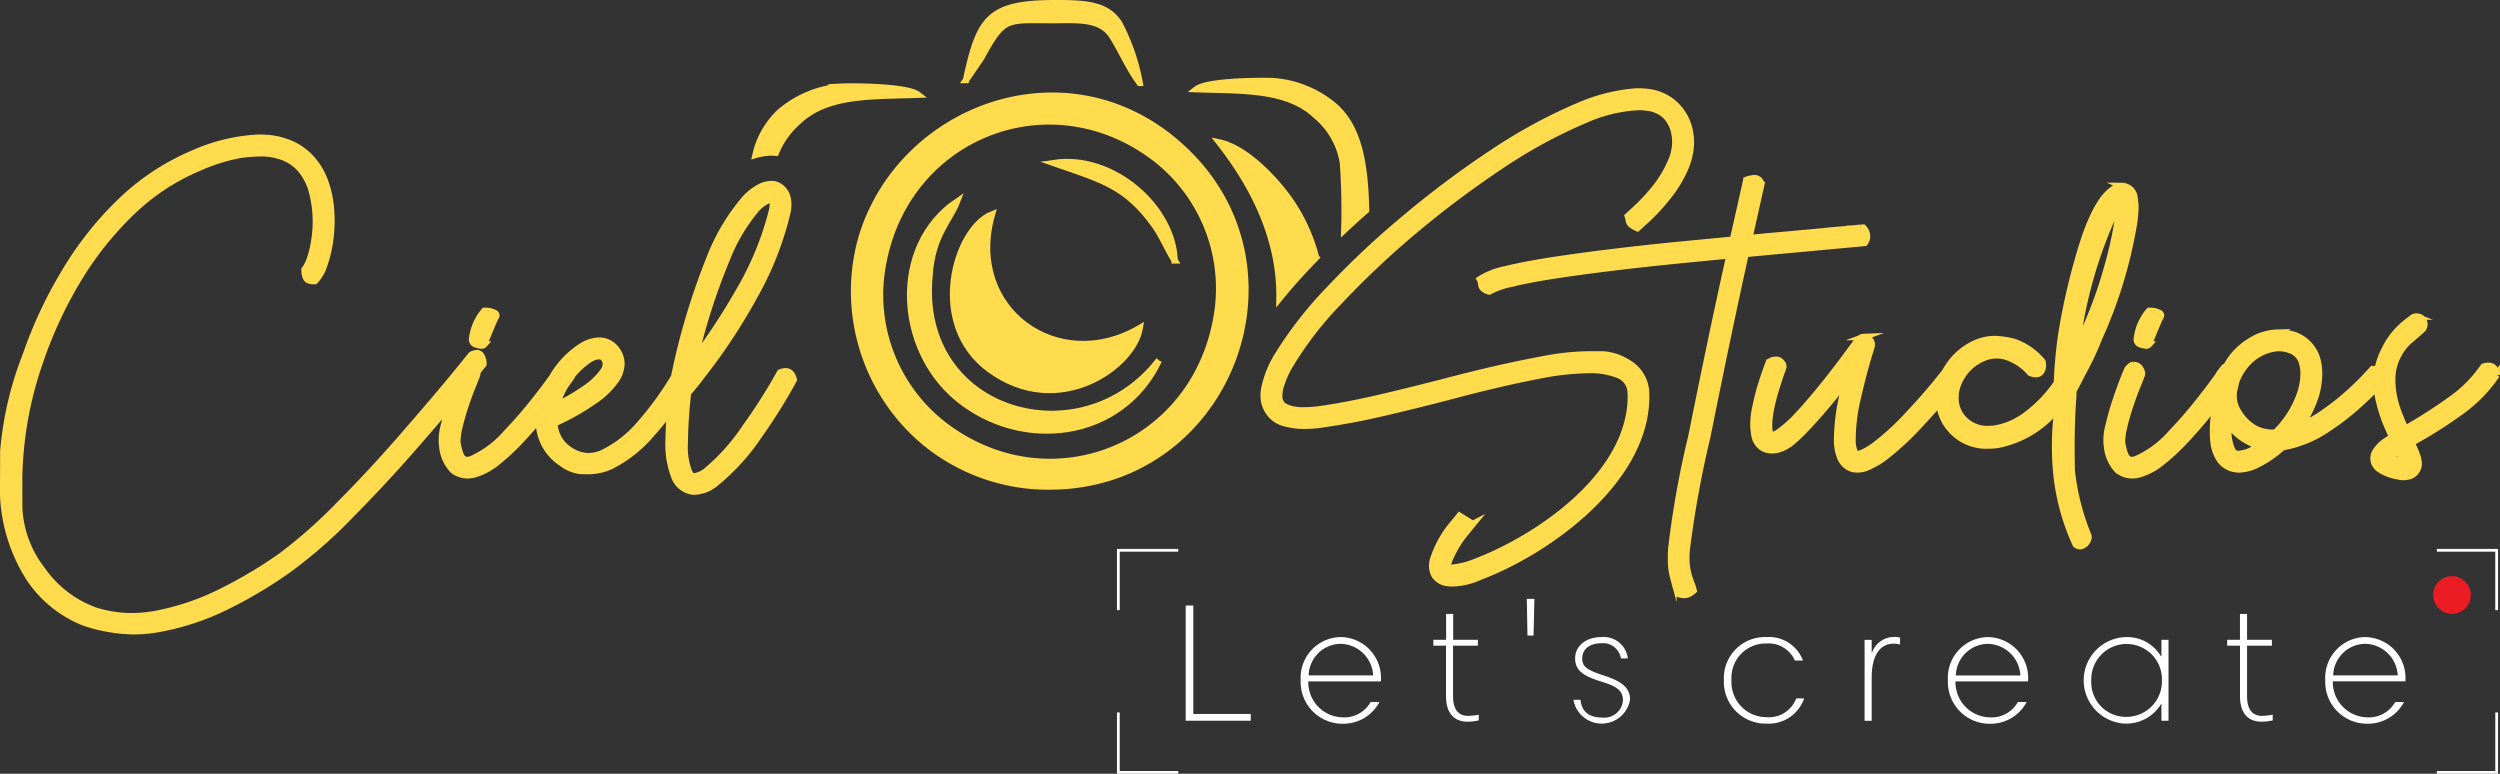 <svg xmlns="http://www.w3.org/2000/svg" width="195.511" height="60.511" viewBox="0 0 195.511 60.511">
  <rect x="0" y="0" width="195.511" height="60.511" fill="#333333" stroke="none"/>
  <g id="Group_256" data-name="Group 256" transform="translate(-0.408 -0.234)">
    <g id="Group_254" data-name="Group 254" transform="translate(87.867 43.269)">
      <path id="Path_672" data-name="Path 672" d="M76.43,48.089h5.087v-.528H77.025V39.078H76.43v9.012Z" transform="translate(-71.162 -34.76)" fill="#fff"/>
      <path id="Path_673" data-name="Path 673" d="M86.93,41.1a3.181,3.181,0,0,0-3.132,3.37,3.267,3.267,0,0,0,3.316,3.409,3.186,3.186,0,0,0,2.841-1.7h-.687a2.358,2.358,0,0,1-2.181,1.2,2.75,2.75,0,0,1-2.695-2.814h5.681v-.093A3.193,3.193,0,0,0,86.93,41.1Zm0,.528A2.607,2.607,0,0,1,89.466,44.1H84.419a2.537,2.537,0,0,1,2.51-2.471Z" transform="translate(-69.537 -34.314)" fill="#fff"/>
      <path id="Path_674" data-name="Path 674" d="M92.291,42.1h1v3.938c0,1.295.582,2.008,1.7,2.008a4.666,4.666,0,0,0,.859-.1v-.449a4.5,4.5,0,0,1-.832.092c-.925,0-1.177-.74-1.177-1.532V42.1h1.942V41.64H93.851V39.619H93.3V41.64h-1V42.1Z" transform="translate(-67.665 -34.641)" fill="#fff"/>
      <path id="Path_675" data-name="Path 675" d="M98.286,38.655l.053,2.867h.476l.066-2.867Z" transform="translate(-66.343 -34.854)" fill="#fff"/>
      <path id="Path_676" data-name="Path 676" d="M105.529,42.767a1.9,1.9,0,0,0-2.075-1.665c-1.189,0-2.048.687-2.048,1.665,0,1.031.792,1.428,2.075,1.825,1.1.343,1.665.647,1.665,1.466a1.46,1.46,0,0,1-1.626,1.335c-1.057,0-1.6-.476-1.692-1.388h-.554a2.245,2.245,0,0,0,4.427-.013c0-1-.754-1.454-2.022-1.876-1.242-.41-1.717-.648-1.717-1.335,0-.766.607-1.2,1.532-1.2a1.413,1.413,0,0,1,1.494,1.189Z" transform="translate(-65.684 -34.314)" fill="#fff"/>
      <path id="Path_677" data-name="Path 677" d="M114.244,41.429a3.212,3.212,0,0,0-3.329,3.356,3.268,3.268,0,0,0,3.356,3.41,2.921,2.921,0,0,0,2.921-1.97h-.621a2.269,2.269,0,0,1-2.286,1.467,2.74,2.74,0,0,1-2.775-2.894,2.679,2.679,0,0,1,2.748-2.868,2.23,2.23,0,0,1,2.207,1.335h.635a2.831,2.831,0,0,0-2.855-1.837Zm10.446.039a1.943,1.943,0,0,0-.489-.052,1.834,1.834,0,0,0-1.7,1.229h-.027v-1h-.555v6.329h.555V44.6c0-1.85.726-2.657,1.718-2.657a2.063,2.063,0,0,1,.5.067v-.543Zm6.877-.039a3.182,3.182,0,0,0-3.132,3.37,3.267,3.267,0,0,0,3.317,3.409,3.189,3.189,0,0,0,2.841-1.7h-.688a2.354,2.354,0,0,1-2.18,1.2,2.752,2.752,0,0,1-2.7-2.814h5.682V44.8a3.194,3.194,0,0,0-3.145-3.37Zm0,.528a2.607,2.607,0,0,1,2.537,2.471h-5.048a2.537,2.537,0,0,1,2.511-2.471Zm14.12-.317h-.555v1.283h-.04a3.072,3.072,0,0,0-2.748-1.494,3.386,3.386,0,0,0-.079,6.766,3.184,3.184,0,0,0,2.841-1.533h.027v1.307h.555V41.64ZM139.648,44.8a2.763,2.763,0,1,1,5.523.039,2.772,2.772,0,0,1-2.749,2.828,2.709,2.709,0,0,1-2.774-2.867Zm10.63-2.7h1v3.938c0,1.295.581,2.008,1.7,2.008a4.653,4.653,0,0,0,.859-.1v-.449a4.49,4.49,0,0,1-.832.092c-.925,0-1.175-.74-1.175-1.532V42.1h1.942V41.64h-1.942V39.619h-.555V41.64h-1V42.1Zm10.8-.674a3.182,3.182,0,0,0-3.132,3.37,3.267,3.267,0,0,0,3.316,3.409,3.186,3.186,0,0,0,2.841-1.7h-.687a2.354,2.354,0,0,1-2.18,1.2,2.752,2.752,0,0,1-2.7-2.814h5.682V44.8a3.194,3.194,0,0,0-3.145-3.37Zm0,.528a2.607,2.607,0,0,1,2.537,2.471h-5.048a2.537,2.537,0,0,1,2.51-2.471Z" transform="translate(-63.559 -34.641)" fill="#fff"/>
      <path id="Path_678" data-name="Path 678" d="M72.113,40.222V35.54H76.8" transform="translate(-72.113 -35.54)" fill="none" stroke="#fff" stroke-miterlimit="22.926" stroke-width="0.216"/>
      <path id="Path_679" data-name="Path 679" d="M161.279,40.222V35.54H156.6" transform="translate(-53.488 -35.54)" fill="none" stroke="#fff" stroke-miterlimit="22.926" stroke-width="0.216"/>
      <path id="Path_680" data-name="Path 680" d="M72.113,45.934v4.682H76.8" transform="translate(-72.113 -33.249)" fill="none" stroke="#fff" stroke-miterlimit="22.926" stroke-width="0.216"/>
      <path id="Path_681" data-name="Path 681" d="M161.279,45.934v4.682H156.6" transform="translate(-53.488 -33.249)" fill="none" stroke="#fff" stroke-miterlimit="22.926" stroke-width="0.216"/>
      <path id="Path_682" data-name="Path 682" d="M157.837,37.2a1.472,1.472,0,1,0,1.472,1.472,1.472,1.472,0,0,0-1.472-1.472Z" transform="translate(-53.539 -35.175)" fill="#ec1c24" fill-rule="evenodd"/>
    </g>
    <g id="Group_255" data-name="Group 255" transform="translate(0.658 0.484)">
      <path id="Path_683" data-name="Path 683" d="M57.319,20.357C58.741,9.623,70.431,4.93,78.748,11.318a12.867,12.867,0,0,1,4.883,11.8C82.209,33.852,70.52,38.545,62.2,32.157a12.864,12.864,0,0,1-4.883-11.8ZM80.166,9.9C71.29,2.557,58.632,7.6,55.73,17.655a15.381,15.381,0,0,0,5.053,15.919,15.19,15.19,0,0,0,9.813,3.4c14.148-.12,20.7-17.865,9.571-27.072Z" transform="translate(11.359 0.823)" fill="#ffdc4d" stroke="#ffdc4d" stroke-miterlimit="10" stroke-width="0.5" fill-rule="evenodd"/>
      <path id="Path_684" data-name="Path 684" d="M76.112,22.917c-6.389,3.737-13.679-1.44-11.552-8.9-2.838,1.157-5.03,8.57-.176,12.122,5.421,3.967,11.27-.29,11.727-3.217Z" transform="translate(12.761 2.499)" fill="#ffdc4d" stroke="#ffdc4d" stroke-miterlimit="10" stroke-width="0.5" fill-rule="evenodd"/>
      <path id="Path_685" data-name="Path 685" d="M86.146,18.407a13.988,13.988,0,0,0-1.672-3.916c-1.042-1.687-3.6-4.594-5.88-5.078,2.927,3.733,4.768,7.848,4.693,12.184.636-.784,1.3-1.538,1.976-2.26q.438-.469.884-.929Z" transform="translate(16.524 1.484)" fill="#ffdc4d" stroke="#ffdc4d" stroke-miterlimit="10" stroke-width="0.5" fill-rule="evenodd"/>
      <path id="Path_686" data-name="Path 686" d="M83.135,5.483c-.961-.049-5.153-.023-6,.625,3.664.134,7.114-.057,9.377,2.108a6.051,6.051,0,0,1,2.058,3.621,51.5,51.5,0,0,1,.111,5.28q.837-.784,1.7-1.538c-.078-3.312-.463-6.354-2.436-8.11a8.353,8.353,0,0,0-4.8-1.986Z" transform="translate(16.202 0.615)" fill="#ffdc4d" stroke="#ffdc4d" stroke-miterlimit="10" stroke-width="0.5" fill-rule="evenodd"/>
      <path id="Path_687" data-name="Path 687" d="M55.564,5.839c.961-.049,5.153-.023,6,.625-3.664.135-7.114-.057-9.377,2.108A6.494,6.494,0,0,0,50.456,11c-.113-.011-.228-.017-.344-.017a3.553,3.553,0,0,0-.521.038,4.3,4.3,0,0,0-.725.15,6.588,6.588,0,0,1,1.9-3.344,8.357,8.357,0,0,1,4.8-1.987Z" transform="translate(9.97 0.693)" fill="#ffdc4d" stroke="#ffdc4d" stroke-miterlimit="10" stroke-width="0.5" fill-rule="evenodd"/>
      <path id="Path_688" data-name="Path 688" d="M62.354,6.491l1.174-1.715C65.371,1.4,65.493,1.833,69.4,1.806c1.828-.012,3.522-.123,4.395,1.269.747,1.194,1.272,2.468,2.137,3.638a16.233,16.233,0,0,0-1.593-4.627C73.377.56,71.677.488,69.4.484c-5.261-.009-6,1.159-7.045,6.007Z" transform="translate(12.944 -0.484)" fill="#ffdc4d" stroke="#ffdc4d" stroke-miterlimit="10" stroke-width="0.5" fill-rule="evenodd"/>
      <path id="Path_689" data-name="Path 689" d="M78.221,25.621c-6,7.776-18.964,4.213-17.935-6.622.189-3.148,1.6-4.356,2.149-5.8-5.114,3.483-4.663,11.486.05,15.377,5,4.12,12.788,3.24,15.735-2.954Z" transform="translate(12.154 2.319)" fill="#ffdc4d" stroke="#ffdc4d" stroke-miterlimit="10" stroke-width="0.5" fill-rule="evenodd"/>
      <path id="Path_690" data-name="Path 690" d="M77.424,18.353c-.134-4.13-4.817-8.31-9.451-7.613,3.771,1.311,5.665,1.756,7.909,4.894.594.831.961,1.8,1.543,2.719Z" transform="translate(14.183 1.76)" fill="#ffdc4d" stroke="#ffdc4d" stroke-miterlimit="10" stroke-width="0.5" fill-rule="evenodd"/>
      <path id="Path_691" data-name="Path 691" d="M21.247,9.124a5.577,5.577,0,0,1,1.422.272,4.718,4.718,0,0,1,2.092,1.335,5.464,5.464,0,0,1,1.15,2.032,8.133,8.133,0,0,1,.4,2.282c.011.181.016.36.016.528a11.436,11.436,0,0,1-.124,1.7,9.8,9.8,0,0,1-.447,1.814,3.194,3.194,0,0,1-.72,1.231H24.92c-.284,0-.475-.077-.557-.229a1.184,1.184,0,0,1-.131-.582.181.181,0,0,1-.016-.082,1.57,1.57,0,0,0,.153-.229,3.854,3.854,0,0,0,.25-.522,8.707,8.707,0,0,0,.382-1.6,9.213,9.213,0,0,0-.24-3.923,4.361,4.361,0,0,0-.878-1.607,3.421,3.421,0,0,0-1.579-1,4.687,4.687,0,0,0-1.53-.223,15.165,15.165,0,0,0-1.554.12A14.348,14.348,0,0,0,15.9,11.488a17.151,17.151,0,0,0-5.253,3.5,25.626,25.626,0,0,0-4.168,5.269,32.938,32.938,0,0,0-2.9,6.233A28.949,28.949,0,0,0,1.905,35.83c0,.022,0,.78.006,2.282a8.5,8.5,0,0,0,1.8,4.789,8.583,8.583,0,0,0,4.179,3.193,9.518,9.518,0,0,0,2.828.431,10.459,10.459,0,0,0,2.027-.207A19.608,19.608,0,0,0,17.8,44.569a36.07,36.07,0,0,0,4.566-2.724,39.032,39.032,0,0,0,4.591-4.058q2.543-2.567,4.888-5.263t3.895-4.566l1.532-1.88a1.063,1.063,0,0,1,.447-.131.419.419,0,0,1,.31.184,1.247,1.247,0,0,1,.186.692l-1.548,1.9q-1.552,1.9-3.912,4.6t-4.936,5.307A37.336,37.336,0,0,1,23.05,42.82a34.863,34.863,0,0,1-4.712,2.839,20.007,20.007,0,0,1-5.371,1.836,11.312,11.312,0,0,1-2.174.207,12.8,12.8,0,0,1-3.8-.675,9.245,9.245,0,0,1-4.255-3.411A13.059,13.059,0,0,1,.658,35.989c0-.022.006-.818.011-2.392a26.74,26.74,0,0,1,1.76-7.5,34.261,34.261,0,0,1,3.029-6.472A26.325,26.325,0,0,1,9.822,14.1a18.431,18.431,0,0,1,5.617-3.732A14.169,14.169,0,0,1,20.659,9.1a5.153,5.153,0,0,1,.588.027ZM44.107,27.129a.452.452,0,0,1,.382-.175h.186a.53.53,0,0,1,.359.225.469.469,0,0,1,.115.332,1.131,1.131,0,0,1-.049.305l-.594.827c-.4.566-.926,1.249-1.563,2.043s-1.329,1.585-2.076,2.364a16.946,16.946,0,0,1-1.656,1.494,4.923,4.923,0,0,1-1.677.882,2.113,2.113,0,0,1-.572.082,1.866,1.866,0,0,1-1.134-.4,3.09,3.09,0,0,1-.834-1.917,2.848,2.848,0,0,1-.032-.431,4.716,4.716,0,0,1,.2-1.291,17.964,17.964,0,0,1,.557-1.934c.212-.637.408-1.177.588-1.623l.272-.67c.175-.245.337-.371.5-.371a2.086,2.086,0,0,1,.218.039.6.6,0,0,1,.326.3.652.652,0,0,1,.11.333.387.387,0,0,1-.033.157l-.25.643c-.186.436-.382.958-.594,1.579s-.387,1.231-.528,1.82a5.668,5.668,0,0,0-.157,1.1.867.867,0,0,0,.016.175c.126.681.278,1.073.447,1.181a.437.437,0,0,0,.239.11h.049a1.39,1.39,0,0,0,.3-.044A7.927,7.927,0,0,0,40,32.208c.7-.736,1.368-1.493,1.988-2.266s1.129-1.444,1.526-2l.588-.812Zm-6.047-1.771a1.419,1.419,0,0,1-.463-.1.393.393,0,0,1-.272-.393,4.054,4.054,0,0,1,.959-2.218h.076a1.433,1.433,0,0,1,.719.159.194.194,0,0,1,.131.142l.017.049-.017.066c-.175.327-.485,1.068-.942,2.216a.252.252,0,0,1-.207.082Zm9.224-.386a1.676,1.676,0,0,1,1.291.642,1.89,1.89,0,0,1,.431,1.183v.044a2.392,2.392,0,0,1-.4,1.166,6.37,6.37,0,0,1-1.837,1.755A17.475,17.475,0,0,1,44.8,30.943c-.589.3-.932.463-1.03.5A2.575,2.575,0,0,0,45,33.548a2.615,2.615,0,0,0,1.439.463,2.706,2.706,0,0,0,1.242-.321,9.065,9.065,0,0,0,2.811-2.251,24.438,24.438,0,0,0,1.554-1.972q.677-.963,1.062-1.634l.387-.653a.594.594,0,0,1,.4-.165,1.35,1.35,0,0,1,.223.033.584.584,0,0,1,.316.24.514.514,0,0,1,.146.354.324.324,0,0,1-.016.109l-.4.687c-.278.469-.654,1.046-1.128,1.727a21.821,21.821,0,0,1-1.651,2.075,10.254,10.254,0,0,1-3.209,2.55,4.319,4.319,0,0,1-1.771.387l-.615-.011a3.033,3.033,0,0,1-1.46-.615,3.952,3.952,0,0,1-1.351-1.493,4.142,4.142,0,0,1-.436-1.776A6.644,6.644,0,0,1,43.611,27.8a7,7,0,0,1,2.316-2.408,2.683,2.683,0,0,1,1.356-.419Zm-.016,1.214h-.033a1.686,1.686,0,0,0-.7.239,5.967,5.967,0,0,0-1.88,1.994A6.429,6.429,0,0,0,43.96,30a14.08,14.08,0,0,0,2.125-1.227,5.748,5.748,0,0,0,1.5-1.4,1.149,1.149,0,0,0,.207-.561.713.713,0,0,0-.033-.212.809.809,0,0,0-.131-.234.615.615,0,0,0-.164-.142.5.5,0,0,0-.2-.033Zm13.276-13.44a1.187,1.187,0,0,1,.2-.017,1.174,1.174,0,0,1,.431.082,1.43,1.43,0,0,1,.795.909,2.184,2.184,0,0,1,.082.605,2.857,2.857,0,0,1-.082.67,24.91,24.91,0,0,1-2.528,6.434,46.492,46.492,0,0,1-3.312,5.2c-1.052,1.4-1.694,2.207-1.917,2.43a38.6,38.6,0,0,0-.256,3.88,5.592,5.592,0,0,0,.288,2.174,1.579,1.579,0,0,0,.154.31.288.288,0,0,0,.142.126,1.369,1.369,0,0,0,.151.044h.033a2.1,2.1,0,0,0,.926-.431,16.089,16.089,0,0,0,3.079-3.46,42.949,42.949,0,0,0,2.685-4.233,1.24,1.24,0,0,1,.447-.1.568.568,0,0,1,.36.142,1.062,1.062,0,0,1,.261.528,43.856,43.856,0,0,1-2.713,4.347,17.037,17.037,0,0,1-3.4,3.743,2.714,2.714,0,0,1-1.727.653H54.6a1.8,1.8,0,0,1-1.471-1.209,7.043,7.043,0,0,1-.431-2.844A34.19,34.19,0,0,1,53.14,27.8v-.049a53.576,53.576,0,0,1,2.767-9.234,15.949,15.949,0,0,1,2.757-4.637,4.325,4.325,0,0,1,1.242-.953,1.955,1.955,0,0,1,.637-.179Zm.164,1.2a.476.476,0,0,0-.115.016,1.269,1.269,0,0,0-.173.066,2.708,2.708,0,0,0-.878.686,13.8,13.8,0,0,0-2.277,3.836,49.075,49.075,0,0,0-2.512,7.8,49.42,49.42,0,0,0,3.405-5.187A24.012,24.012,0,0,0,60.8,14.747a2.649,2.649,0,0,0,.049-.447.581.581,0,0,0-.032-.223A.368.368,0,0,0,60.784,14l-.017-.027a.019.019,0,0,0,0-.016.028.028,0,0,0-.022-.011Z" transform="translate(-0.658 1.415)" fill="#ffdc4d" stroke="#ffdc4d" stroke-miterlimit="10" stroke-width="0.5"/>
      <path id="Path_692" data-name="Path 692" d="M116.718,11.695a.521.521,0,0,1,.349.1.548.548,0,0,1,.159.19.639.639,0,0,0,.081.115l-.958,4.277q.736-.064,1.4-.131c.442-.038.856-.077,1.242-.109s.757-.066,1.1-.1.67-.06.964-.087.577-.055.838-.076.5-.055.719-.077.42-.038.605-.055.354-.027.507-.038.289-.027.414-.038.24-.027.333-.033a2.456,2.456,0,0,0,.255-.027c.077-.011.143-.017.192-.022s.1-.011.135-.011a.584.584,0,0,0,.1,0,.375.375,0,0,1,.055-.011h.049a1,1,0,0,1,.305.67.875.875,0,0,1-.19.528l-9.311.86q-1.357,6.113-2.991,14.264a80.189,80.189,0,0,0-1.61,8.823,5.96,5.96,0,0,0-.033.687,4.53,4.53,0,0,0,.159,1.291c.074.245.146.469.223.67a4.737,4.737,0,0,1,.19.594,1.563,1.563,0,0,1-.478.3.747.747,0,0,1-.267.044,1.471,1.471,0,0,1-.431-.076,2.464,2.464,0,0,0-.1-.289c-.09-.233-.188-.549-.305-.942a5.431,5.431,0,0,1-.19-1.548,7.534,7.534,0,0,1,.032-.86,73.058,73.058,0,0,1,1.567-8.7q1.606-8.015,2.974-14.143c-1.46.135-2.882.277-4.277.414q-5.655.573-9.687,1.2-1.986.319-3.257.637a6.009,6.009,0,0,0-1.565.572.955.955,0,0,1-.528-.294.585.585,0,0,1-.109-.343.877.877,0,0,0-.1-.316,5.778,5.778,0,0,1,2.01-.785q1.357-.335,3.35-.654,4.086-.637,9.769-1.214l4.663-.447,1.052-4.674a1.97,1.97,0,0,1,.593-.131Z" transform="translate(20.203 1.988)" fill="#ffdc4d" stroke="#ffdc4d" stroke-miterlimit="10" stroke-width="0.5"/>
      <path id="Path_693" data-name="Path 693" d="M121.437,21.873a.611.611,0,0,1,.5.255.5.5,0,0,1,.126.332.706.706,0,0,1-.033.207l-.19.626c-.126.415-.278.943-.447,1.587s-.333,1.334-.5,2.065a14.38,14.38,0,0,0-.333,2.875v.11a2.412,2.412,0,0,0,.142.876.7.7,0,0,0,.055.137.126.126,0,0,0,.044.049c.011,0,.027.016.043.022a.1.1,0,0,0,.066.016,1.506,1.506,0,0,0,.463-.124,5.623,5.623,0,0,0,1.024-.638,20.4,20.4,0,0,0,2.49-2.3q1.292-1.373,2.185-2.474l.893-1.1a.4.4,0,0,1,.322-.131c.022,0,.087,0,.2.016a.589.589,0,0,1,.359.24.45.45,0,0,1,.132.338.809.809,0,0,1-.05.266l-.909,1.117q-.924,1.137-2.251,2.556a22.325,22.325,0,0,1-2.647,2.447,6.039,6.039,0,0,1-1.28.762,1.934,1.934,0,0,1-.893.223,1.784,1.784,0,0,1-.415-.049,1.475,1.475,0,0,1-.942-.909,3.462,3.462,0,0,1-.239-1.307,16.24,16.24,0,0,1,.365-3.254c.076-.343.157-.67.239-.975.044-.153.082-.305.115-.463-.137.19-.245.338-.322.447-.071.093-.151.2-.228.3s-.2.251-.343.437c-.769.953-1.526,1.831-2.283,2.614a12.6,12.6,0,0,1-1.024.981,2.949,2.949,0,0,1-1,.582,1.94,1.94,0,0,1-.605.1,1.625,1.625,0,0,1-.675-.148,1.428,1.428,0,0,1-.681-.936,4.627,4.627,0,0,1-.1-.959,6.254,6.254,0,0,1,.175-1.406c.121-.577.256-1.122.414-1.634s.306-.948.431-1.285l.181-.5a.752.752,0,0,1,.5-.206s.065,0,.162,0a.517.517,0,0,1,.327.2.44.44,0,0,1,.148.321.351.351,0,0,1-.017.11l-.173.48c-.12.332-.251.741-.4,1.231s-.277.986-.381,1.5a8.923,8.923,0,0,0-.142,1.084v.175a2.919,2.919,0,0,0,.044.561.378.378,0,0,0,.043.12c.017.028.028.044.033.055s.011.016.022.016h.168a.762.762,0,0,0,.181-.032,4.337,4.337,0,0,0,.544-.376,10.311,10.311,0,0,0,.975-.867c.714-.758,1.444-1.6,2.2-2.539s1.4-1.782,1.928-2.507l.8-1.068a.623.623,0,0,1,.48-.255Z" transform="translate(24.066 4.232)" fill="#ffdc4d" stroke="#ffdc4d" stroke-miterlimit="10" stroke-width="0.5"/>
      <path id="Path_694" data-name="Path 694" d="M139,12.194a.943.943,0,0,1,.4.093,1.034,1.034,0,0,1,.589.785l.065.589v.179a8.986,8.986,0,0,1-.114,1.323,36.109,36.109,0,0,1-2.856,9.224h.017a22.1,22.1,0,0,1-1.183,2.457q-.335.687-.719,1.39v.43c-.093,1.139-.142,2.43-.142,3.863,0,.256,0,.9.022,1.923a18.584,18.584,0,0,0,1.3,5.1.36.36,0,0,1,.017.115.807.807,0,0,1-.1.3.7.7,0,0,1-.349.338.439.439,0,0,1-.223.066.55.55,0,0,1-.332-.131,17.6,17.6,0,0,1-1.488-5.313,21.45,21.45,0,0,1-.126-2.38,21.841,21.841,0,0,1,.192-2.921,7.974,7.974,0,0,1-4.724,2.828,6.032,6.032,0,0,1-.686.043,3.7,3.7,0,0,1-3.863-3.879c0-.148,0-.294.011-.447v-.027a4.914,4.914,0,0,1,2.893-3.672,3.844,3.844,0,0,1,1.5-.305,6.956,6.956,0,0,1,1.46.223,5.058,5.058,0,0,1,2.229,1.548,1.447,1.447,0,0,1,.033.288.843.843,0,0,1-.159.513.5.5,0,0,1-.4.175,1.247,1.247,0,0,1-.431-.1,4.194,4.194,0,0,0-1.977-1.291,2.8,2.8,0,0,0-.654-.082,2.533,2.533,0,0,0-1.084.24,3.594,3.594,0,0,0-2.109,2.653c-.011.114-.016.228-.016.332a2.339,2.339,0,0,0,.752,1.869,2.529,2.529,0,0,0,1.847.67,3.919,3.919,0,0,0,.48-.032,5.634,5.634,0,0,0,2.332-.987,10.392,10.392,0,0,0,2.521-2.6,33.687,33.687,0,0,1,.4-4.152,51.239,51.239,0,0,1,1.6-6.684q1.389-4.355,3.084-4.55Zm-.256,1.706a.433.433,0,0,1-.1.1.838.838,0,0,1-.093.11.786.786,0,0,0-.115.162,35.373,35.373,0,0,0-2.822,9.366l-.148,1.123.272-.561a33.734,33.734,0,0,0,2.043-5.377,30.255,30.255,0,0,0,.878-3.83,9.1,9.1,0,0,0,.082-1.09Z" transform="translate(26.69 2.098)" fill="#ffdc4d" stroke="#ffdc4d" stroke-miterlimit="10" stroke-width="0.5"/>
      <path id="Path_695" data-name="Path 695" d="M144.581,24.682a.452.452,0,0,1,.382-.175h.186a.532.532,0,0,1,.359.225.469.469,0,0,1,.115.332,1.131,1.131,0,0,1-.049.305l-.594.827c-.4.566-.926,1.249-1.563,2.043s-1.329,1.585-2.076,2.364a16.942,16.942,0,0,1-1.656,1.494,4.928,4.928,0,0,1-1.678.882,2.1,2.1,0,0,1-.571.082,1.866,1.866,0,0,1-1.134-.4,3.09,3.09,0,0,1-.834-1.917,2.7,2.7,0,0,1-.033-.431,4.72,4.72,0,0,1,.2-1.291,17.971,17.971,0,0,1,.557-1.934c.211-.637.408-1.177.587-1.623l.273-.67c.173-.245.337-.371.5-.371a2.029,2.029,0,0,1,.217.039.6.6,0,0,1,.327.3.65.65,0,0,1,.109.333.387.387,0,0,1-.032.157l-.25.643c-.186.436-.382.958-.594,1.579s-.387,1.231-.528,1.82a5.667,5.667,0,0,0-.157,1.1.868.868,0,0,0,.016.175c.124.681.277,1.073.447,1.181a.434.434,0,0,0,.239.11h.049a1.39,1.39,0,0,0,.3-.044,7.927,7.927,0,0,0,2.795-2.059q1.055-1.1,1.988-2.266c.621-.78,1.128-1.444,1.526-2l.588-.812Zm-6.047-1.771a1.42,1.42,0,0,1-.463-.1.393.393,0,0,1-.272-.393,4.054,4.054,0,0,1,.959-2.218h.076a1.433,1.433,0,0,1,.719.159.2.2,0,0,1,.131.142l.017.049-.017.066c-.175.327-.485,1.068-.942,2.216a.252.252,0,0,1-.207.082Z" transform="translate(29.056 3.862)" fill="#ffdc4d" stroke="#ffdc4d" stroke-miterlimit="10" stroke-width="0.5"/>
      <path id="Path_696" data-name="Path 696" d="M147.3,21.824h.159a3.966,3.966,0,0,1,1.231.206,2.839,2.839,0,0,1,1.754,2.01,4.549,4.549,0,0,1,.11,1.025,5.939,5.939,0,0,1-.333,1.9,9.046,9.046,0,0,1-1.051,2.086,9.1,9.1,0,0,0,1.373-.714,19.3,19.3,0,0,0,2.114-1.606c.631-.557,1.139-1.046,1.524-1.461l.557-.6a1.21,1.21,0,0,1,.6.153.737.737,0,0,1,.327.626l-.588.638c-.409.441-.943.953-1.613,1.552a19.768,19.768,0,0,1-2.266,1.721,8.949,8.949,0,0,1-3.5,1.422,8.345,8.345,0,0,1-1.977,1.357,3.3,3.3,0,0,1-1.439.381,1.124,1.124,0,0,1-.19-.016,1.8,1.8,0,0,1-1.231-.654,2.957,2.957,0,0,1-.522-1.214,6.842,6.842,0,0,1-.082-1.068v-.316a15.943,15.943,0,0,1,.431-3.051,2.457,2.457,0,0,1,.1-.381l.033-.164a.5.5,0,0,0,.027-.093c.011-.044.022-.087.033-.137a1.208,1.208,0,0,1,.033-.12v-.049l.032.016a5.608,5.608,0,0,1,.862-1.6,5.4,5.4,0,0,1,1.563-1.307,4.148,4.148,0,0,1,1.933-.544Zm.017,1.2a3.67,3.67,0,0,0-2.572,1.422,3.97,3.97,0,0,0-.7,1.274.822.822,0,0,1-.022.131c-.016.072-.038.159-.054.251a3.094,3.094,0,0,0-.082.321,3.318,3.318,0,0,0-.017.338,2.338,2.338,0,0,0,.365,1.258,3.635,3.635,0,0,0,1.324,1.308,3,3,0,0,0,1.346.321h.223a7.788,7.788,0,0,0,1.944-3.051,5.251,5.251,0,0,0,.272-1.563,3,3,0,0,0-.081-.7,1.445,1.445,0,0,0-.992-1.15,2.54,2.54,0,0,0-.878-.157Zm-3.83,5.988v.124a.593.593,0,0,0-.017.142,3.468,3.468,0,0,0,.333,1.82.642.642,0,0,0,.164.148.488.488,0,0,0,.233.06h.082a2.768,2.768,0,0,0,.926-.25c.137-.077.273-.159.4-.24a1.826,1.826,0,0,1,.207-.146,4.548,4.548,0,0,1-2.326-1.656Zm14.682-8.446a.567.567,0,0,1,.577.382.543.543,0,0,1,.049.223.62.62,0,0,1-.212.447l-1.117.975a4.155,4.155,0,0,0-1.166,2.392c-.016.2-.027.387-.027.577a6.892,6.892,0,0,0,.146,1.329,8.605,8.605,0,0,0,.507,1.574,8.317,8.317,0,0,0,.333.768l.033.094c.087-.044.173-.088.272-.143,1.04-.6,2.114-1.285,3.213-2.07a10.35,10.35,0,0,0,2.642-2.637,1.3,1.3,0,0,1,.365-.065c.377,0,.594.24.66.719a11.388,11.388,0,0,1-2.828,2.888,35.82,35.82,0,0,1-3.226,2.076c-.212.115-.414.234-.6.349.032.076.071.153.109.223.12.255.218.485.289.686a2.3,2.3,0,0,1,.146.61.464.464,0,0,1,.011.126,1.044,1.044,0,0,1-.175.544.973.973,0,0,1-.621.431,1.63,1.63,0,0,1-.4.049,1.592,1.592,0,0,1-.321-.033.121.121,0,0,0-.049-.016,3.667,3.667,0,0,1-1.5-.561,1.112,1.112,0,0,1-.43-.572,1.288,1.288,0,0,1-.033-.288.937.937,0,0,1,.1-.431,2.568,2.568,0,0,1,.86-.909,3.178,3.178,0,0,1,.305-.192l.192-.131a.8.8,0,0,1-.082-.157c-.066-.148-.126-.289-.186-.425s-.131-.3-.212-.486a12.061,12.061,0,0,1-.594-1.944,6.428,6.428,0,0,1-.092-2.142,5.726,5.726,0,0,1,.566-1.667,5.945,5.945,0,0,1,.98-1.46,6.625,6.625,0,0,1,1-.878l.146-.115a.015.015,0,0,1,.016-.016l.033-.033a.584.584,0,0,1,.316-.093ZM156.76,31.1a1.209,1.209,0,0,0-.126.082,1.014,1.014,0,0,0-.142.1,1.859,1.859,0,0,0-.2.157.471.471,0,0,0-.1.126l-.033.033a3.468,3.468,0,0,0,.86.288h.049v-.033a.179.179,0,0,0,0-.054.329.329,0,0,0-.027-.055.914.914,0,0,0-.071-.2c-.039-.082-.077-.164-.12-.245s-.061-.142-.082-.2Z" transform="translate(30.558 3.943)" fill="#ffdc4d" stroke="#ffdc4d" stroke-miterlimit="10" stroke-width="0.5"/>
      <path id="Path_697" data-name="Path 697" d="M97.788,39.956q-.236.286-.465.576a8.157,8.157,0,0,0-1.488,2.539c-.006.065-.01.116-.01.159v.115h.01a.014.014,0,0,0,.016.016.04.04,0,0,1,.028.006s.016,0,.033,0a.224.224,0,0,1,.054,0l.175.017a6.424,6.424,0,0,0,1.787-.436c5.092-1.933,12.213-6.869,12.213-12.977a3.173,3.173,0,0,0-.017-.331,1.493,1.493,0,0,0-.812-1.264,5.721,5.721,0,0,0-2.523-.448,20.066,20.066,0,0,0-3.094.289q-3.564.654-7.823,1.8c-1.711.447-3.422.867-5.121,1.264s-3.325.691-4.855.909a9.913,9.913,0,0,1-1.275.093,5.375,5.375,0,0,1-1.356-.157,2.2,2.2,0,0,1-1.837-2.219,3.3,3.3,0,0,1,.109-.8,7.859,7.859,0,0,1,.895-2.185,30.078,30.078,0,0,1,4.015-5.2,66.73,66.73,0,0,1,6.008-5.656,74.619,74.619,0,0,1,6.92-5.176,40.708,40.708,0,0,1,6.711-3.638,13.908,13.908,0,0,1,4.294-1.1c.11-.01.212-.016.322-.016a6.217,6.217,0,0,1,.909.066,3.727,3.727,0,0,1,2.016.975,3.894,3.894,0,0,1,1.128,2.1,4.721,4.721,0,0,1,.082.865,5.3,5.3,0,0,1-.507,2.131,9.359,9.359,0,0,1-1.379,2.2,14.826,14.826,0,0,1-1.581,1.706l-.719.653a2.241,2.241,0,0,1-.445-.256.524.524,0,0,1-.187-.223,1.085,1.085,0,0,1-.054-.207,1.175,1.175,0,0,0-.066-.255l.654-.605a14.278,14.278,0,0,0,1.455-1.563,8.948,8.948,0,0,0,1.263-2.092,3.826,3.826,0,0,0,.349-1.548,3.09,3.09,0,0,0-.049-.544,2.694,2.694,0,0,0-.736-1.519,2.5,2.5,0,0,0-1.4-.616,4.367,4.367,0,0,0-.67-.05,11.657,11.657,0,0,0-4.217,1.019,39.211,39.211,0,0,0-6.505,3.536A76.021,76.021,0,0,0,93.24,17a68.6,68.6,0,0,0-5.916,5.574,27.522,27.522,0,0,0-3.836,4.964,7.249,7.249,0,0,0-.785,1.836,2.882,2.882,0,0,0-.065.561.924.924,0,0,0,.114.506c.087.223.349.4.8.528a3.735,3.735,0,0,0,1.008.11A9.718,9.718,0,0,0,85.739,31c1.449-.2,2.99-.5,4.635-.878s3.318-.8,5.019-1.231q4.363-1.161,8.111-1.851A19.537,19.537,0,0,1,107,26.7h.926a4.185,4.185,0,0,1,1.994.653,2.834,2.834,0,0,1,1.4,2.153c.012.164.016.332.016.513,0,6.49-7.542,12.009-13,14.077a5.6,5.6,0,0,1-2.153.511,2.627,2.627,0,0,1-.414-.033,1.393,1.393,0,0,1-.975-.588,1.567,1.567,0,0,1-.19-.752,1.784,1.784,0,0,1,.049-.415,8.181,8.181,0,0,1,1.7-3.018c.127-.161.255-.323.386-.482l1.039.642Z" transform="translate(17.149 0.765)" fill="#ffdc4d" stroke="#ffdc4d" stroke-miterlimit="10" stroke-width="0.5" fill-rule="evenodd"/>
    </g>
  </g>
</svg>
